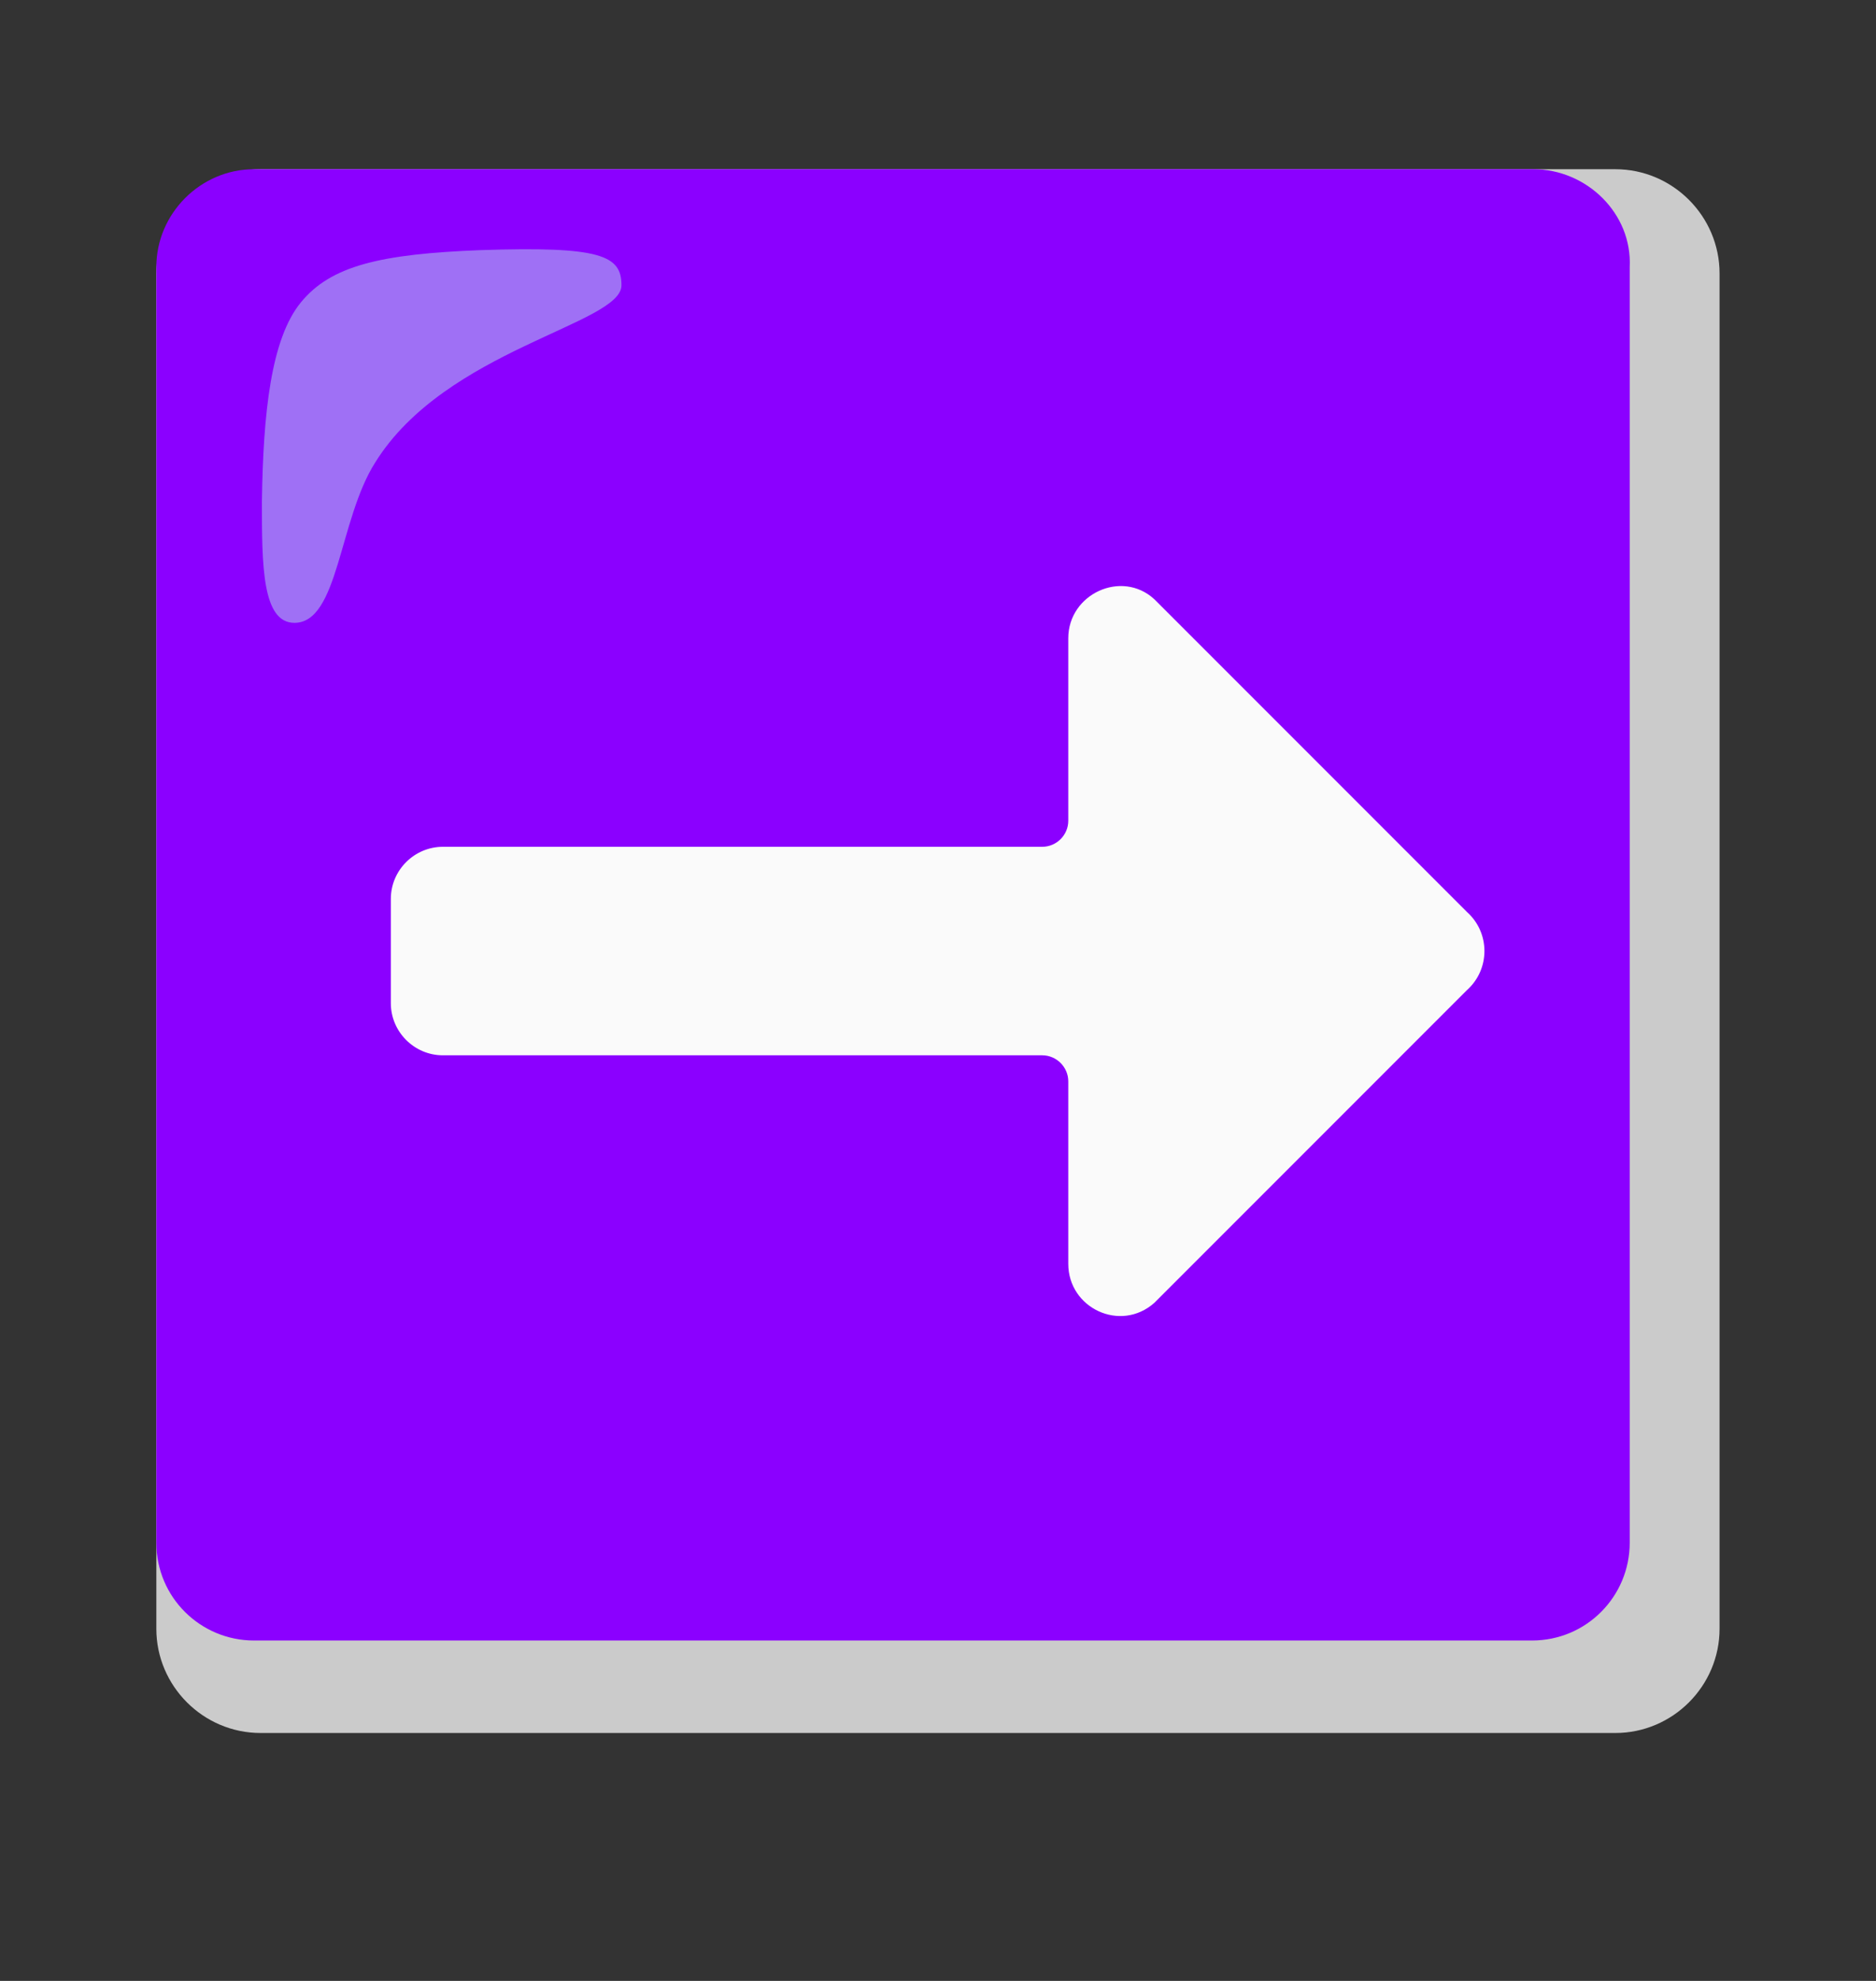 <svg width="18" height="19" viewBox="0 0 18 19" fill="none" xmlns="http://www.w3.org/2000/svg">
<rect x="0" y="0" width="18" height="19" fill="#333333" stroke="none"/>
<path d="M15.499 1.623H2.5C1.95 1.623 1.5 2.073 1.5 2.623V15.622C1.5 16.172 1.95 16.622 2.5 16.622H15.499C16.049 16.622 16.499 16.172 16.499 15.622V2.623C16.499 2.073 16.049 1.623 15.499 1.623Z" fill="#CBCBCB"/>
<path d="M14.712 1.623H2.437C1.925 1.623 1.5 2.048 1.5 2.561V14.797C1.5 15.322 1.925 15.735 2.437 15.735H14.699C15.224 15.735 15.637 15.31 15.637 14.797V2.561C15.662 2.048 15.224 1.623 14.712 1.623Z" fill="#8B00FF"/>
<path d="M11.075 5.747L14.075 8.747C14.299 8.947 14.299 9.297 14.075 9.497L11.075 12.497C10.75 12.784 10.25 12.547 10.25 12.122V10.372C10.25 10.235 10.137 10.122 10 10.122H4.25C3.975 10.122 3.75 9.897 3.75 9.622V8.622C3.75 8.347 3.975 8.122 4.25 8.122H10C10.137 8.122 10.25 8.01 10.25 7.872V6.122C10.25 5.697 10.762 5.46 11.075 5.747Z" fill="#FAFAFA"/>
<path opacity="0.5" d="M5.963 2.736C5.963 2.449 5.763 2.361 4.613 2.399C3.65 2.436 3.175 2.549 2.888 2.899C2.6 3.249 2.525 3.961 2.513 4.811C2.513 5.411 2.513 5.974 2.825 5.974C3.25 5.974 3.25 4.986 3.6 4.436C4.275 3.349 5.963 3.111 5.963 2.736Z" fill="#B4E1ED"/>
</svg>
